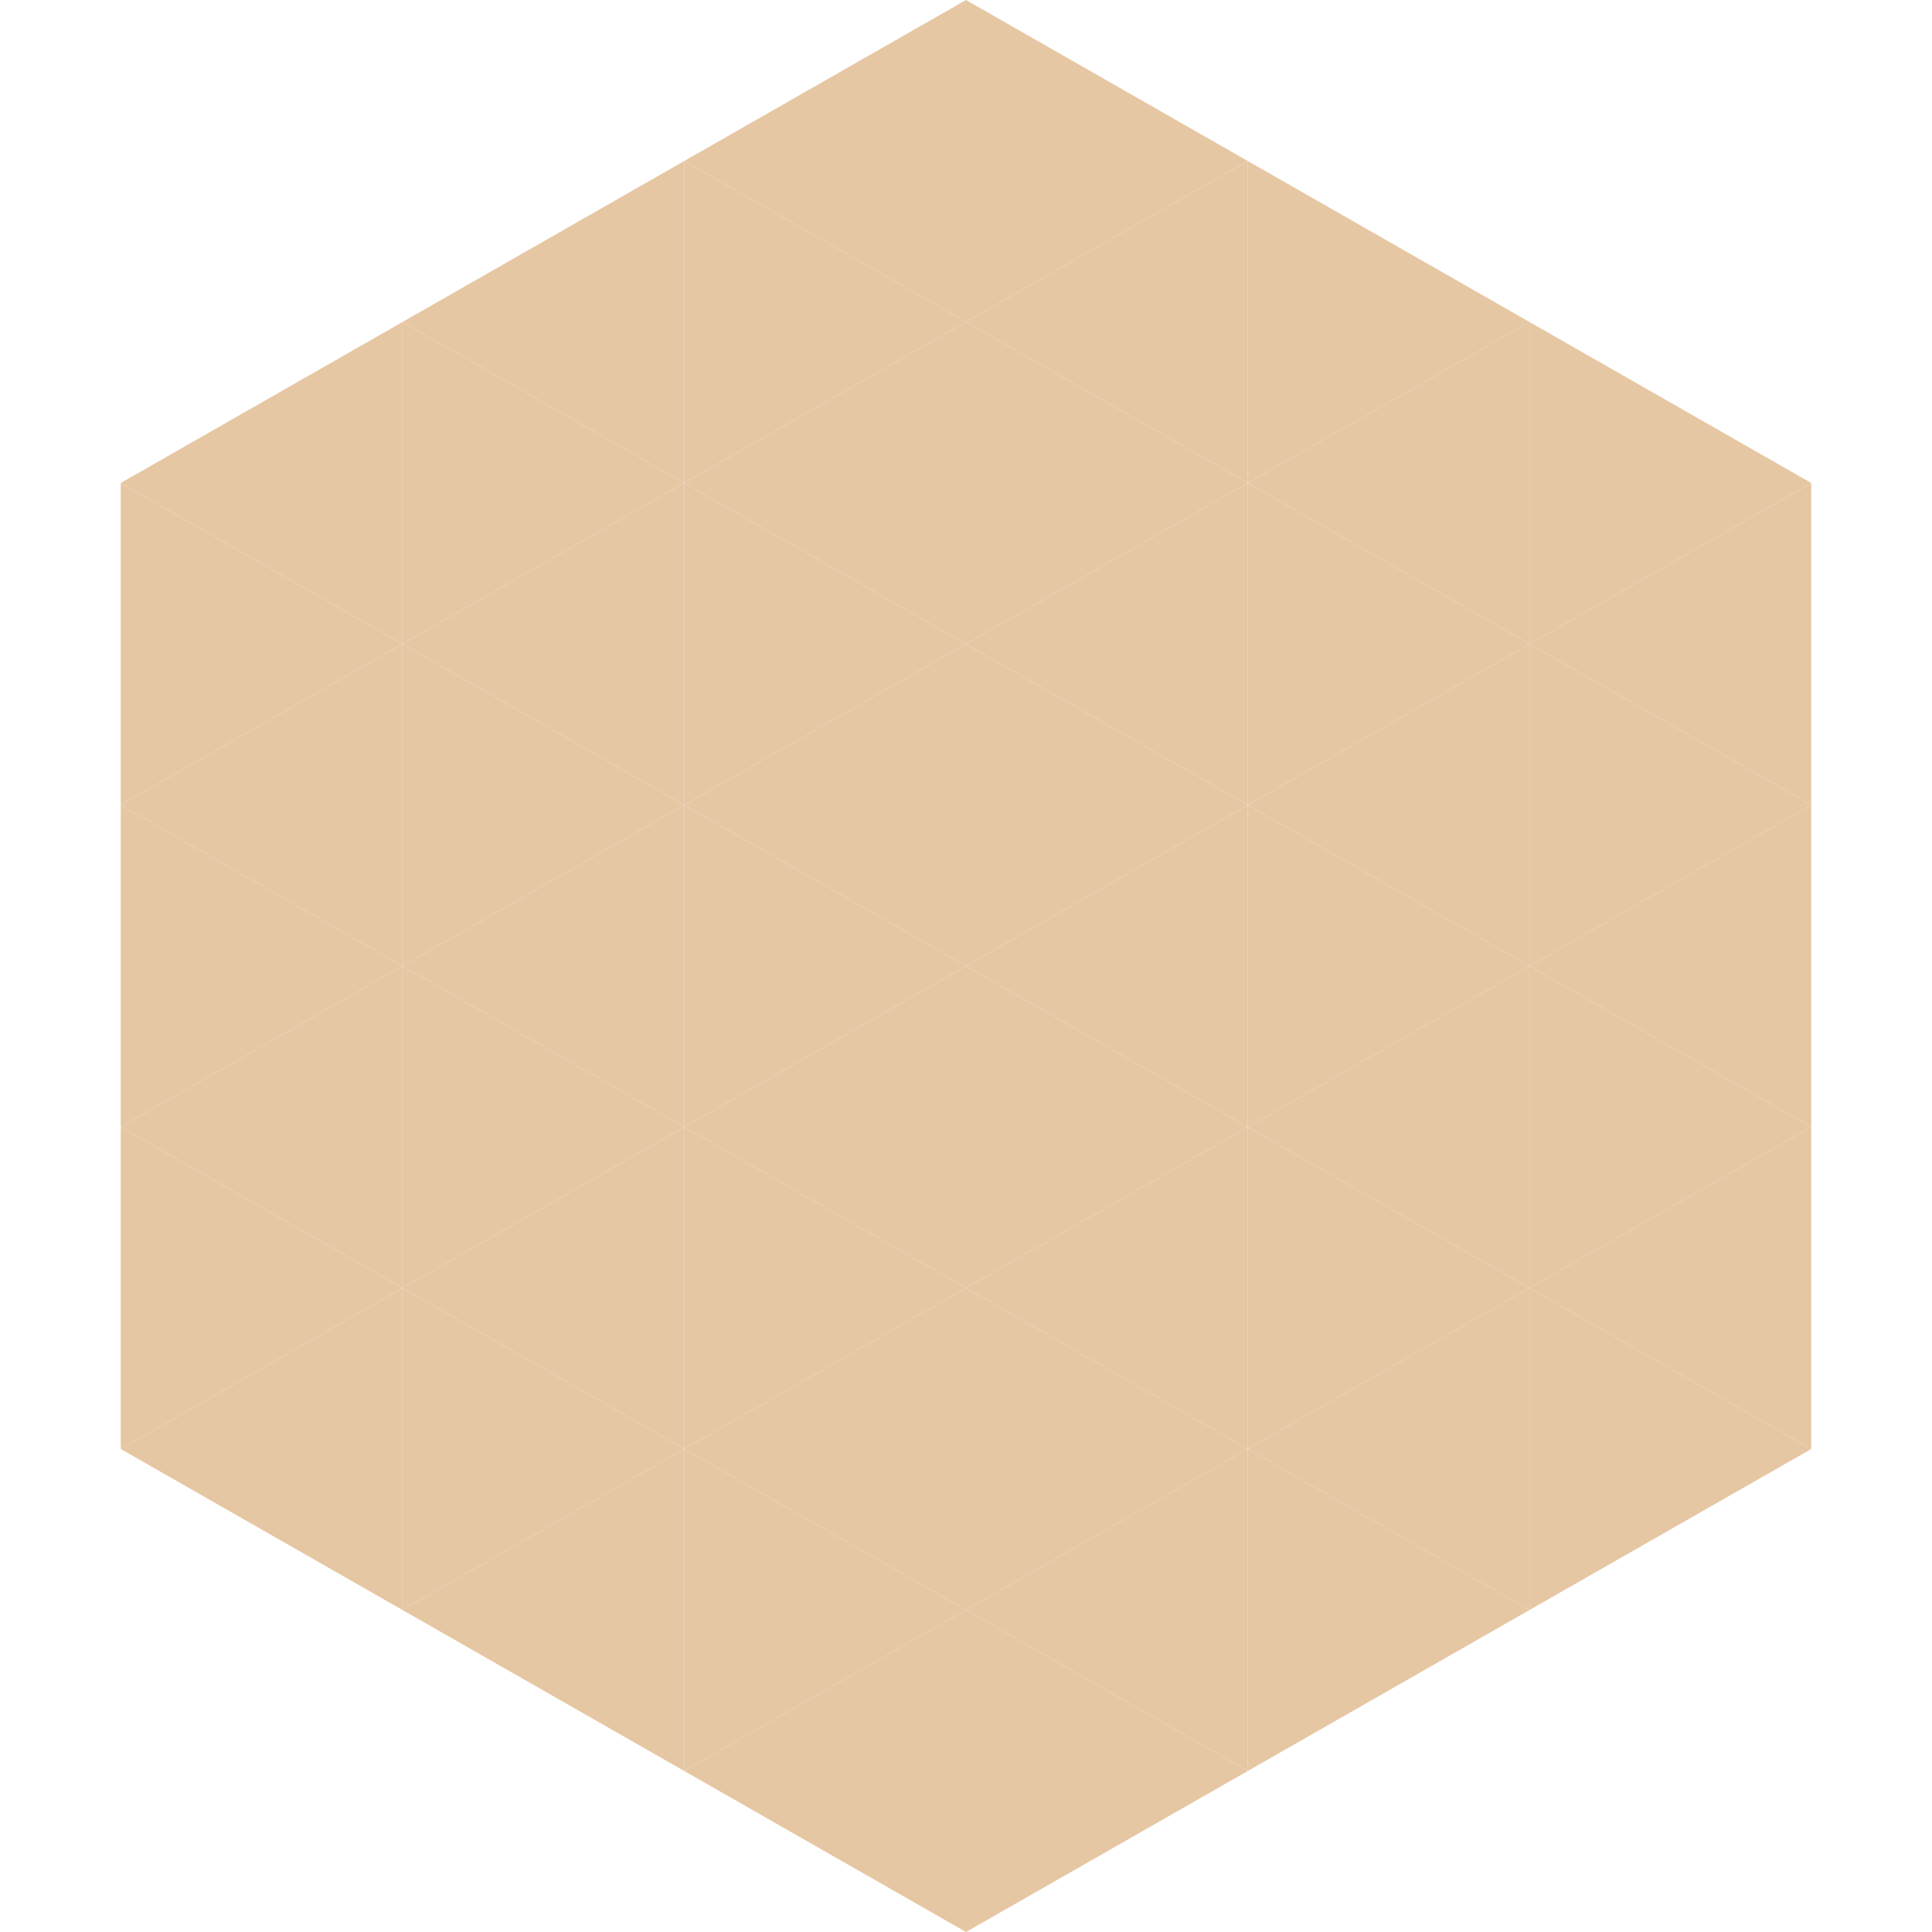 <?xml version="1.0"?>
<!-- Generated by SVGo -->
<svg width="240" height="240"
     xmlns="http://www.w3.org/2000/svg"
     xmlns:xlink="http://www.w3.org/1999/xlink">
<polygon points="50,40 15,60 50,80" style="fill:rgb(230,199,163)" />
<polygon points="190,40 225,60 190,80" style="fill:rgb(230,199,163)" />
<polygon points="15,60 50,80 15,100" style="fill:rgb(230,199,163)" />
<polygon points="225,60 190,80 225,100" style="fill:rgb(230,199,163)" />
<polygon points="50,80 15,100 50,120" style="fill:rgb(230,199,163)" />
<polygon points="190,80 225,100 190,120" style="fill:rgb(230,199,163)" />
<polygon points="15,100 50,120 15,140" style="fill:rgb(230,199,163)" />
<polygon points="225,100 190,120 225,140" style="fill:rgb(230,199,163)" />
<polygon points="50,120 15,140 50,160" style="fill:rgb(230,199,163)" />
<polygon points="190,120 225,140 190,160" style="fill:rgb(230,199,163)" />
<polygon points="15,140 50,160 15,180" style="fill:rgb(230,199,163)" />
<polygon points="225,140 190,160 225,180" style="fill:rgb(230,199,163)" />
<polygon points="50,160 15,180 50,200" style="fill:rgb(230,199,163)" />
<polygon points="190,160 225,180 190,200" style="fill:rgb(230,199,163)" />
<polygon points="15,180 50,200 15,220" style="fill:rgb(255,255,255); fill-opacity:0" />
<polygon points="225,180 190,200 225,220" style="fill:rgb(255,255,255); fill-opacity:0" />
<polygon points="50,0 85,20 50,40" style="fill:rgb(255,255,255); fill-opacity:0" />
<polygon points="190,0 155,20 190,40" style="fill:rgb(255,255,255); fill-opacity:0" />
<polygon points="85,20 50,40 85,60" style="fill:rgb(230,199,163)" />
<polygon points="155,20 190,40 155,60" style="fill:rgb(230,199,163)" />
<polygon points="50,40 85,60 50,80" style="fill:rgb(230,199,163)" />
<polygon points="190,40 155,60 190,80" style="fill:rgb(230,199,163)" />
<polygon points="85,60 50,80 85,100" style="fill:rgb(230,199,163)" />
<polygon points="155,60 190,80 155,100" style="fill:rgb(230,199,163)" />
<polygon points="50,80 85,100 50,120" style="fill:rgb(230,199,163)" />
<polygon points="190,80 155,100 190,120" style="fill:rgb(230,199,163)" />
<polygon points="85,100 50,120 85,140" style="fill:rgb(230,199,163)" />
<polygon points="155,100 190,120 155,140" style="fill:rgb(230,199,163)" />
<polygon points="50,120 85,140 50,160" style="fill:rgb(230,199,163)" />
<polygon points="190,120 155,140 190,160" style="fill:rgb(230,199,163)" />
<polygon points="85,140 50,160 85,180" style="fill:rgb(230,199,163)" />
<polygon points="155,140 190,160 155,180" style="fill:rgb(230,199,163)" />
<polygon points="50,160 85,180 50,200" style="fill:rgb(230,199,163)" />
<polygon points="190,160 155,180 190,200" style="fill:rgb(230,199,163)" />
<polygon points="85,180 50,200 85,220" style="fill:rgb(230,199,163)" />
<polygon points="155,180 190,200 155,220" style="fill:rgb(230,199,163)" />
<polygon points="120,0 85,20 120,40" style="fill:rgb(230,199,163)" />
<polygon points="120,0 155,20 120,40" style="fill:rgb(230,199,163)" />
<polygon points="85,20 120,40 85,60" style="fill:rgb(230,199,163)" />
<polygon points="155,20 120,40 155,60" style="fill:rgb(230,199,163)" />
<polygon points="120,40 85,60 120,80" style="fill:rgb(230,199,163)" />
<polygon points="120,40 155,60 120,80" style="fill:rgb(230,199,163)" />
<polygon points="85,60 120,80 85,100" style="fill:rgb(230,199,163)" />
<polygon points="155,60 120,80 155,100" style="fill:rgb(230,199,163)" />
<polygon points="120,80 85,100 120,120" style="fill:rgb(230,199,163)" />
<polygon points="120,80 155,100 120,120" style="fill:rgb(230,199,163)" />
<polygon points="85,100 120,120 85,140" style="fill:rgb(230,199,163)" />
<polygon points="155,100 120,120 155,140" style="fill:rgb(230,199,163)" />
<polygon points="120,120 85,140 120,160" style="fill:rgb(230,199,163)" />
<polygon points="120,120 155,140 120,160" style="fill:rgb(230,199,163)" />
<polygon points="85,140 120,160 85,180" style="fill:rgb(230,199,163)" />
<polygon points="155,140 120,160 155,180" style="fill:rgb(230,199,163)" />
<polygon points="120,160 85,180 120,200" style="fill:rgb(230,199,163)" />
<polygon points="120,160 155,180 120,200" style="fill:rgb(230,199,163)" />
<polygon points="85,180 120,200 85,220" style="fill:rgb(230,199,163)" />
<polygon points="155,180 120,200 155,220" style="fill:rgb(230,199,163)" />
<polygon points="120,200 85,220 120,240" style="fill:rgb(230,199,163)" />
<polygon points="120,200 155,220 120,240" style="fill:rgb(230,199,163)" />
<polygon points="85,220 120,240 85,260" style="fill:rgb(255,255,255); fill-opacity:0" />
<polygon points="155,220 120,240 155,260" style="fill:rgb(255,255,255); fill-opacity:0" />
</svg>
